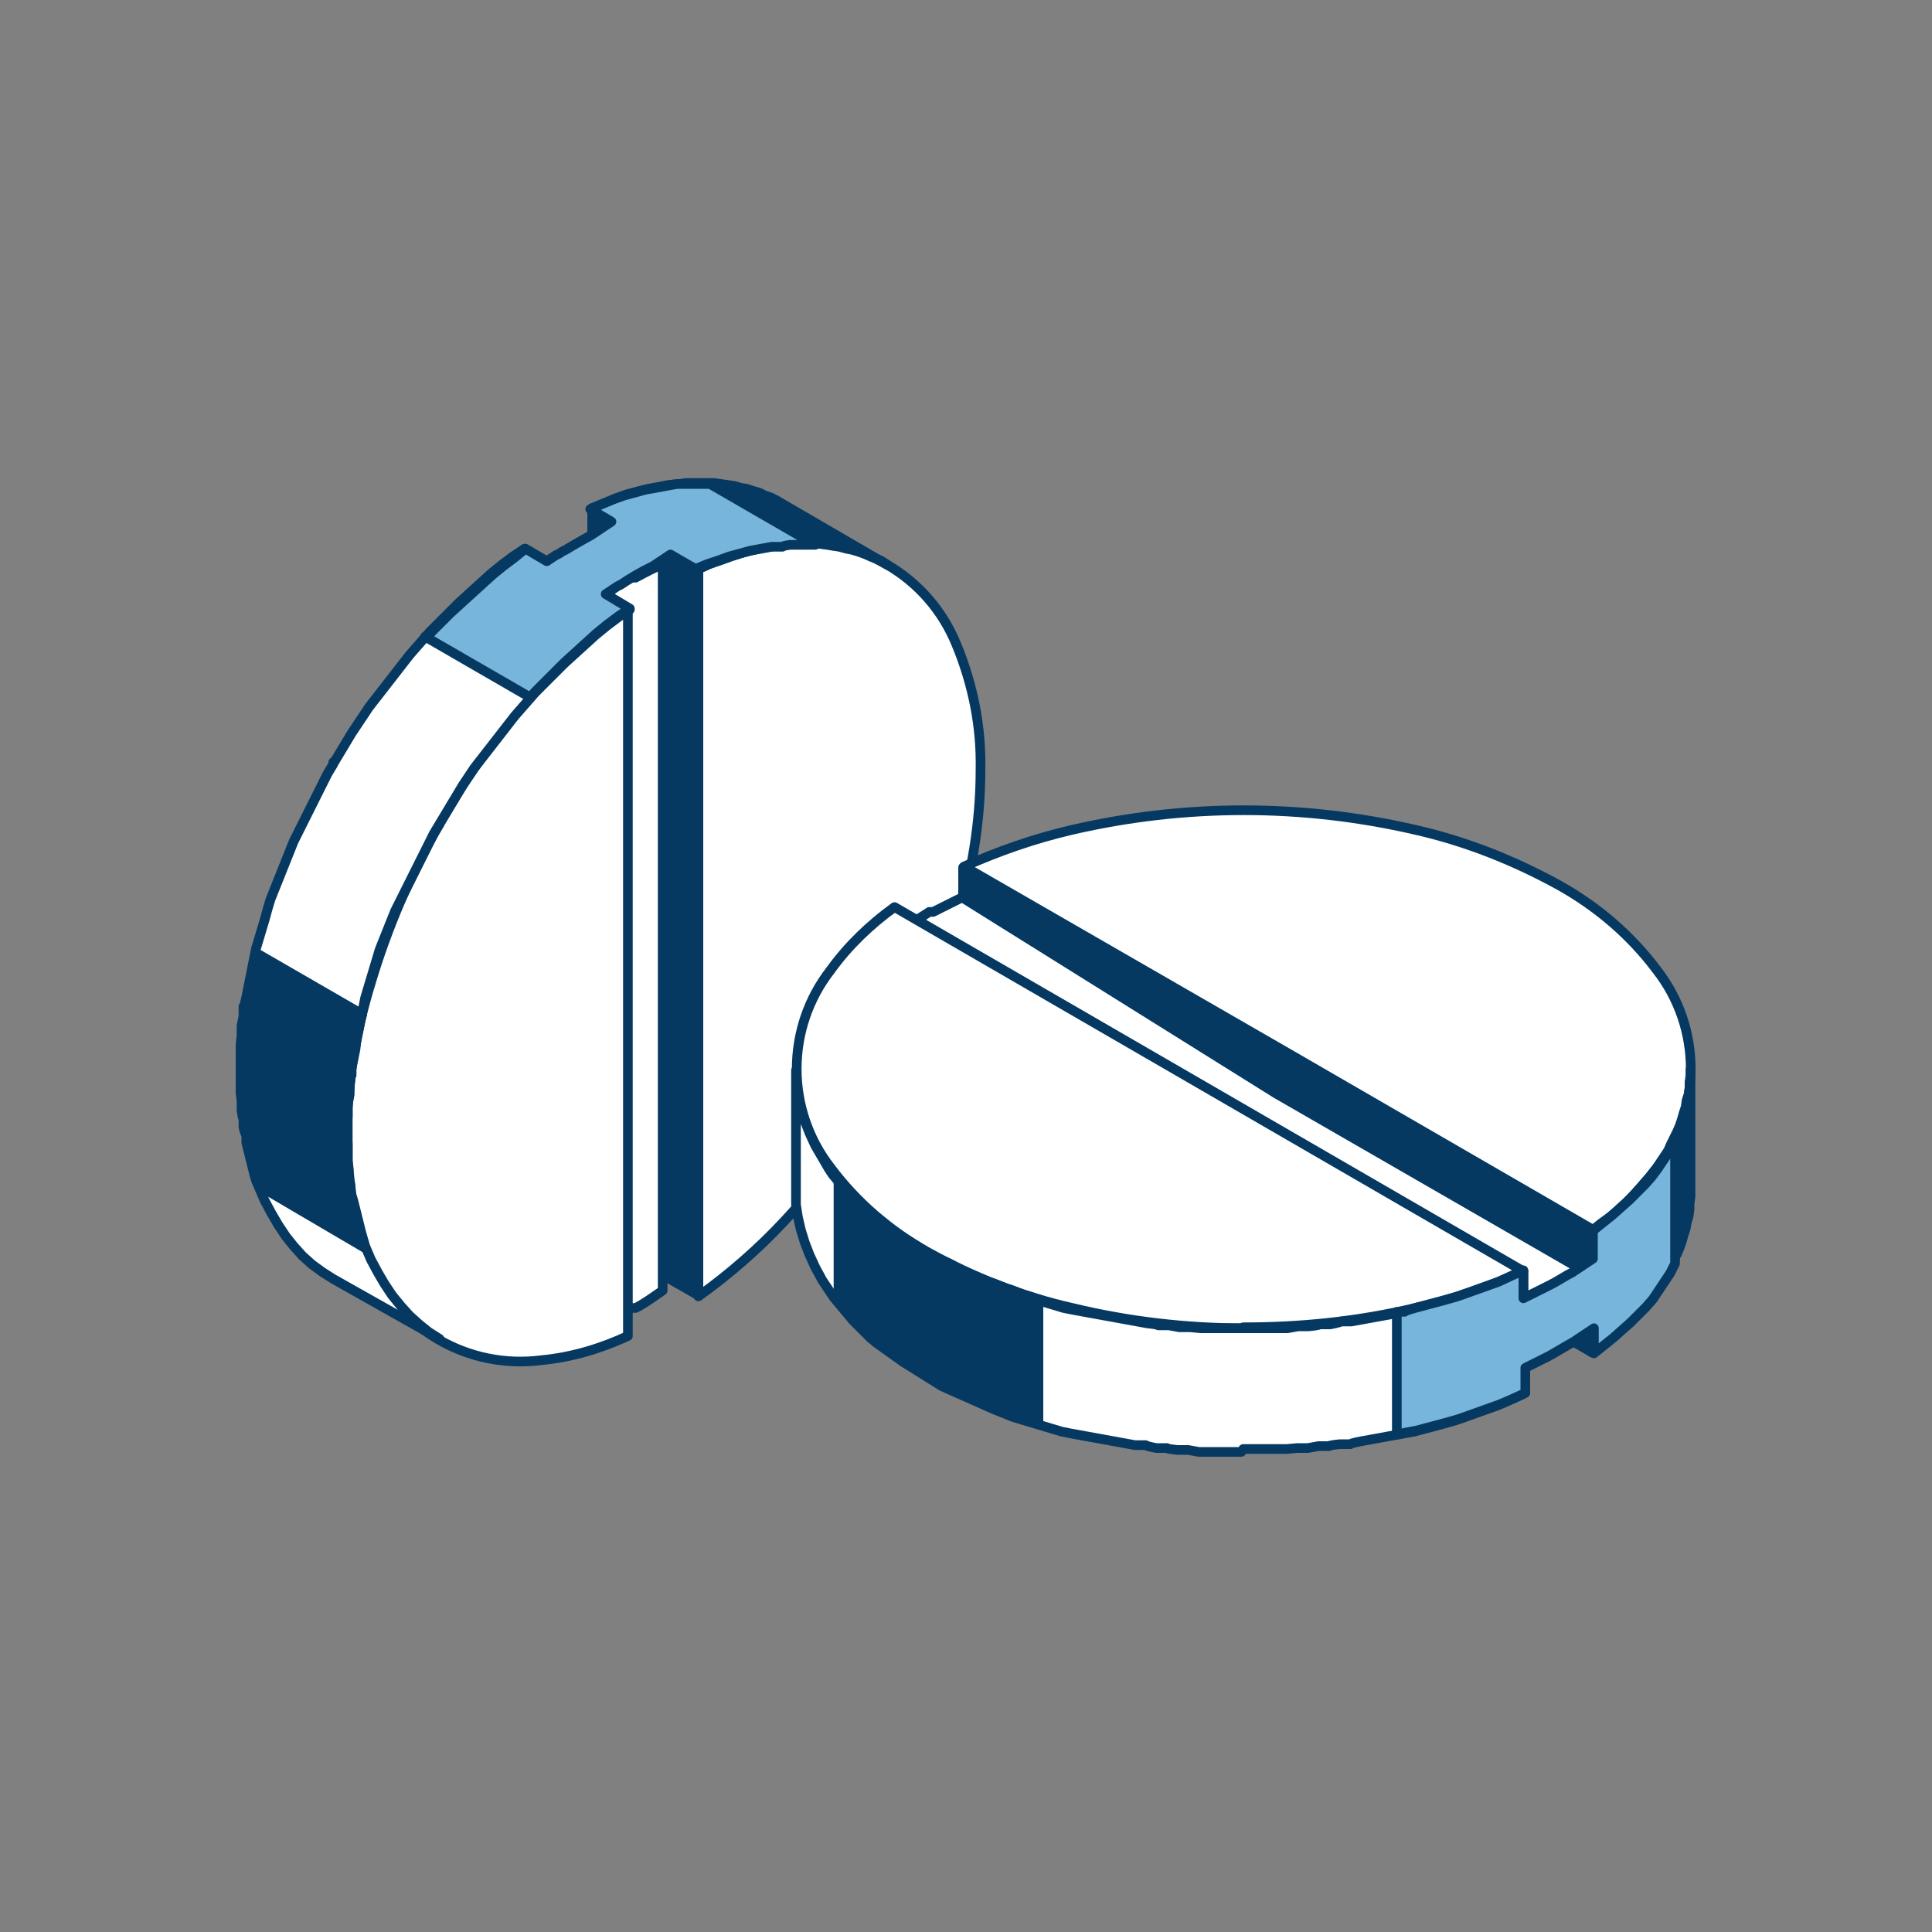 <?xml version="1.0" encoding="UTF-8"?>
<svg id="_Ð_xA1_Ð_xBB_Ð_xBE_Ð_xB9__x5F_2" data-name="Ð_xA1_Ð_xBB_Ð_xBE_Ð_xB9__x5F_2" xmlns="http://www.w3.org/2000/svg" version="1.1" viewBox="0 0 200 200">
  <rect x="0" y="0" width="200" height="200" fill="#808080" stroke="none"/>
  <!-- Generator: Adobe Illustrator 29.1.0, SVG Export Plug-In . SVG Version: 2.1.0 Build 142)  -->
  <defs>
    <style>
      .st0 {
        fill: #77b5dd;
      }

      .st0, .st1, .st2 {
        fill-rule: evenodd;
        stroke: #053962;
        stroke-linecap: round;
        stroke-linejoin: round;
      }

      .st1 {
        fill: #053962;
      }

      .st2 {
        fill: #fff;
      }
    </style>
  </defs>
  <polygon class="st1" points="72.3 134.1 61.3 127.8 61.3 88.6 61.3 52.6 72.3 58.9 72.3 94.9 72.3 134.1"/>
  <path class="st2" d="M62.6,61.6c.9-.7,1.8-1.3,2.8-1.8h.4c.9-.5,1.9-1,2.8-1.4v75.2c-.9.6-1.8,1.3-2.8,1.8h-.2c0,0,0,0,0,0h-.2c0,0,0,0,0,0h0c-1,.5-1.9,1-2.8,1.4V61.6Z"/>
  <path class="st2" d="M72.3,58.9c2.8-1.3,5.8-2.2,8.9-2.5,7.6-1.1,14.9,3.2,17.8,10.3,1.7,4.1,2.6,8.5,2.5,13,0,5.4-.9,10.8-2.5,15.9-3.5,11.5-9.6,22-17.8,30.8-2.7,2.9-5.7,5.5-8.9,7.8V58.9h0Z"/>
  <polygon class="st1" points="70.3 50.1 71 50 71.8 50 72.5 50 73.2 50 73.9 50 74.6 50.1 75.3 50.2 76 50.3 76.7 50.5 77.3 50.6 77.9 50.8 78.6 51 79.2 51.3 79.8 51.5 80.4 51.8 80.9 52.1 91.9 58.5 91.3 58.1 90.7 57.8 90.1 57.6 89.5 57.3 88.9 57.1 88.2 56.9 87.6 56.8 86.9 56.6 86.2 56.5 85.6 56.4 84.9 56.3 84.2 56.3 83.4 56.3 82.7 56.3 82 56.3 81.2 56.4 80.2 56.5 79.1 56.7 78 56.9 76.9 57.2 75.7 57.6 74.6 58 73.4 58.4 72.3 58.9 61.3 52.6 62.5 52.1 63.7 51.6 64.8 51.2 65.9 50.9 67.1 50.6 68.2 50.4 69.2 50.2 70.3 50.1"/>
  <path class="st2" d="M45.5,85.2c3-5.2,6.5-10,10.6-14.3,2.7-2.9,5.7-5.5,8.9-7.8v75.2c-2.8,1.3-5.8,2.2-8.9,2.5h0c-7.6,1-14.9-3.2-17.7-10.2-1.7-4.1-2.6-8.5-2.5-13h0c0-5.4.9-10.7,2.5-15.9,1.7-5.7,4.1-11.3,7.1-16.4Z"/>
  <path class="st2" d="M34.6,78.9l.6-1,.6-1,.6-1,.6-.9.6-.9.6-.9.7-.9.7-.9.7-.9.7-.9.7-.9.7-.9.7-.8.7-.8.7-.8.8-.8,1.1-1.1,1.1-1.1,1.1-1,1.1-1,1.1-1,1.1-.9,1.2-.9,1.2-.8,10.9,6.3-1.2.8-1.2.9-1.1.9-1.1,1-1.1,1-1.1,1-1.1,1.1-1.1,1.1-.8.8-.7.8-.7.8-.7.8-.7.9-.7.9-.7.9-.7.9-.7.9-.7.9-.6.9-.6.9-.6,1-.6,1-.6,1-.6,1-.6,1-.5,1-.5,1-.5,1-.5,1-.5,1-.5,1-.5,1-.5,1-.4,1-.4,1-.4,1-.4,1-.3,1-.3,1-.3,1-.3,1-.3,1-.2,1-.2,1-.2,1-.2,1-.2,1-.2,1-.2,1v1c-.1,0-.2,1-.2,1v1c0,0-.2,1-.2,1v3h0v2.8s.1.9.1.9v.9c0,0,.2.9.2.9v.8c.1,0,.3.8.3.8l.2.8.2.8.2.8.2.8.2.7.2.7.3.7.3.7.7,1.3.7,1.2.8,1.2.9,1.1.9,1,1,.9,1,.8,1.1.7-11-6.2-1.1-.7-1.1-.8-1-.9-.9-1-.8-1-.8-1.2-.7-1.2-.7-1.3-.3-.7-.3-.7-.3-.7-.2-.7-.2-.8-.2-.8-.2-.8-.2-.8v-.8c-.1,0-.3-.8-.3-.8v-.9c-.1,0-.2-.9-.2-.9v-.9c0,0-.1-.9-.1-.9v-1.9h0v-3c0,0,.1-1,.1-1v-1c0,0,.2-1,.2-1v-1c.1,0,.3-1,.3-1l.2-1,.2-1,.2-1,.2-1,.2-1,.3-1,.3-1,.3-1,.3-1.1.3-1,.4-1,.4-1,.4-1,.4-1,.4-1,.4-1,.5-1,.5-1,.5-1,.5-1,.5-1,.5-1,.5-1,.6-1v-.2Z"/>
  <path class="st0" d="M44,65.9l10.9,6.3.5-.6.8-.8,1.1-1.1,1.1-1.1,1.1-1,1.1-1,1.1-1,1.1-.9,1.2-.9,1.2-.8-2.5-1.5.3-.2.3-.2.3-.2.3-.2.4-.2.3-.2.3-.2c.8-.5,1.5-.9,2.3-1.3l.4-.2.3-.2.3-.2.3-.2.3-.2.3-.2.3-.2h0l2.6,1.5,1.2-.5,1.2-.4,1.1-.4,1.1-.3,1.1-.3,1.1-.2,1.1-.2h1.1c0-.1.8-.2.8-.2h2.6l-10.9-6.3h-3.4c0,0-1.1.2-1.1.2l-1.1.2-1.1.2-1.1.3-1.1.3-1.1.4-1.2.5-1.2.5,2.2,1.3h0l-.3.2-.3.2-.3.2-.3.2-.3.2-.3.2-.3.2c-.9.5-1.8,1-2.6,1.5l-.4.2-.3.2-.4.2-.3.2-.3.2-.3.2-2.2-1.3-1.1.9-1.2.9-1.1.9-1.1,1-1.1,1-1.1,1-1.1,1-1.1,1.1-.8.8-.5.6Z"/>
  <polygon class="st1" points="37.5 105 26.6 98.7 26.4 99.3 26.2 100.3 26 101.3 25.8 102.3 25.6 103.3 25.5 104.3 25.4 105.3 25.2 106.3 25.2 107.3 25.1 108.3 25 109.2 25 110.2 25 111.2 25 111.2 25 112.1 25 113.1 25.1 114 25.2 114.9 25.3 115.8 25.4 116.6 25.5 117.5 25.6 118.3 25.8 119.1 26 119.9 26.2 120.7 26.4 121.4 26.7 122.1 26.9 122.8 37.8 129.2 37.6 128.4 37.3 127.7 37.1 127 36.9 126.2 36.8 125.4 36.6 124.6 36.4 123.8 36.3 122.9 36.2 122.1 36.1 121.2 36 120.3 36 119.4 36 118.4 35.9 117.5 35.9 117.5 35.9 116.5 36 115.6 36 114.6 36.1 113.6 36.2 112.6 36.3 111.6 36.4 110.6 36.6 109.6 36.8 108.6 36.9 107.6 37.1 106.6 37.3 105.6 37.5 105"/>
  <polygon class="st1" points="99.7 89.8 99.7 102.4 133.7 122 164.8 140 164.8 127.4 133.7 109.4 99.7 89.8"/>
  <path class="st2" d="M157.6,134.5c1-.5,2-1,3-1.5h.3c0,0,0,0,0,0h0c.9-.6,1.8-1.1,2.6-1.7l-31.4-18.1-32.5-20.3c-1,.5-2,1-3,1.5h-.4c0,0,0,0,0,0h0c-.9.6-1.8,1.1-2.6,1.7l64,38.5Z"/>
  <path class="st2" d="M164.8,127.4c2.6-1.8,4.8-4,6.7-6.5,4.7-6,4.7-14.5,0-20.5-2.7-3.6-6.1-6.5-10-8.7-4.7-2.6-9.7-4.6-15-5.8-11.7-2.7-23.8-2.7-35.5,0-3.9.9-7.6,2.2-11.2,3.8l34,19.6,31.1,18Z"/>
  <polygon class="st1" points="171.5 133.5 171.9 132.9 172.3 132.3 172.7 131.7 173 131 173.3 130.4 173.6 129.8 173.9 129.1 174.1 128.5 174.3 127.8 174.5 127.2 174.6 126.6 174.8 125.9 174.9 125.2 174.9 124.6 175 123.9 175 123.3 175 110.7 175 111.3 174.9 112 174.9 112.6 174.8 113.3 174.6 113.9 174.5 114.6 174.3 115.2 174.1 115.9 173.9 116.5 173.6 117.2 173.3 117.8 173 118.4 172.7 119.1 172.3 119.7 171.9 120.3 171.5 120.9 170.8 121.8 170.1 122.6 169.4 123.4 168.6 124.3 167.7 125.1 166.8 125.9 165.8 126.6 164.8 127.4 164.8 140 165.8 139.3 166.8 138.5 167.7 137.7 168.6 136.9 169.4 136.1 170.1 135.2 170.8 134.4 171.5 133.5"/>
  <path class="st2" d="M128.7,137.4c6,0,11.9-.6,17.8-2,3.9-.9,7.6-2.2,11.2-3.8l-65.1-37.7c-2.5,1.8-4.8,4-6.6,6.5h0c-4.7,6-4.7,14.5,0,20.5,2.7,3.6,6.1,6.5,10,8.7h0c4.7,2.6,9.7,4.6,15,5.8,5.8,1.4,11.8,2.1,17.8,2.1Z"/>
  <path class="st2" d="M128.7,150h4.5c0,0,1.1-.1,1.1-.1h1.1c0,0,1.1-.2,1.1-.2h1.1c0-.1,1.1-.2,1.1-.2h1.1c0-.1,1.1-.3,1.1-.3l1.1-.2,1.1-.2,1.1-.2,1.1-.2,1.1-.2,1.5-.4,1.5-.4,1.4-.4,1.4-.5,1.4-.5,1.4-.5,1.4-.6,1.3-.6v-12.7l-1.3.6-1.3.6-1.4.5-1.4.5-1.4.5-1.4.4-1.5.4-1.5.4-1.1.3-1.1.2-1.1.2-1.1.2-1.1.2-1.1.2h-1.1c0,.1-1.1.3-1.1.3h-1.1c0,.1-1.1.2-1.1.2h-1.1c0,0-1.1.2-1.1.2h-1.1c0,0-1.1,0-1.1,0h-6.8c0,0-1.1-.1-1.1-.1h-1.1c0,0-1.1-.2-1.1-.2h-1.1c0-.1-1.1-.2-1.1-.2l-1.1-.2-1.1-.2-1.1-.2-1.1-.2-1.1-.2-1.1-.2-1.1-.2-1-.2-1-.3-1-.3-1-.3-1-.3-1-.3-1-.3-1-.4-.9-.4-.9-.4-.9-.4-.9-.4-.9-.4-.9-.4-.9-.4-.8-.5h0l-.8-.5-.8-.5-.8-.5-.8-.5-.7-.5-.7-.5-.7-.5-.7-.6-.6-.6-.6-.6-.6-.6-.5-.6-.5-.6-.5-.6-.5-.6-.4-.6-.7-1.2-.7-1.2-.6-1.3-.5-1.3-.4-1.3-.3-1.3-.2-1.3v-1.3c0,0,0,12.6,0,12.6v1.3c0,0,.2,1.3.2,1.3l.3,1.3.4,1.3.5,1.3.6,1.3.7,1.3.8,1.2.4.6.5.6.5.6.5.6.5.6.6.6.6.6.6.6.6.5.7.5.7.5.7.5.7.5.8.5.8.5.8.5h0l.8.5.8.5.9.4.9.4.9.4.9.4.9.4.9.4,1,.4,1,.4,1,.3,1,.3,1,.3,1,.3,1,.3,1,.2,1.1.2,1.1.2,1.1.2,1.1.2,1.1.2,1.1.2h1.1c0,.1,1.1.3,1.1.3h1.1c0,.1,1.1.2,1.1.2h1.1c0,0,1.1.2,1.1.2h1.1c0,0,1.1,0,1.1,0h2.2Z"/>
  <path class="st0" d="M144.6,148.4v-12.6h.8c0-.1,1.1-.4,1.1-.4l1.5-.4,1.5-.4,1.4-.4,1.4-.5,1.4-.5,1.4-.5,1.3-.6,1.3-.6v2.9l.4-.2.4-.2.4-.2.4-.2.4-.2.4-.2.4-.2c.8-.4,1.5-.9,2.3-1.3l.3-.2.3-.2.3-.2.3-.2.3-.2.3-.2.3-.2v-2.9l1-.8,1-.8.9-.8.9-.8.8-.8.8-.8.7-.8.6-.8.4-.6.4-.6.4-.6.4-.6.2-.4v12.6l-.2.4-.3.6-.4.6-.4.6-.4.6-.6.9-.7.8-.8.8-.8.8-.9.8-.9.8-1,.8-1,.8v-2.6h0l-.3.2-.3.2-.3.2-.3.2-.3.2-.3.2-.3.2c-.9.5-1.7,1-2.6,1.5l-.4.2-.4.2-.4.2-.4.2-.4.2-.4.2v2.6l-1.3.6-1.4.6-1.4.5-1.4.5-1.4.5-1.4.4-1.5.4-1.5.4-1.1.2-.8.2Z"/>
  <polygon class="st1" points="107.5 134.5 107.5 147.1 106.9 146.9 105.9 146.6 104.9 146.3 104 145.9 103 145.6 102.1 145.2 101.2 144.8 100.2 144.4 99.3 144 98.5 143.6 97.6 143.1 96.8 142.7 95.9 142.2 95.9 142.2 95.1 141.7 94.3 141.2 93.5 140.7 92.8 140.2 92.1 139.7 91.4 139.2 90.7 138.6 90.1 138.1 89.4 137.5 88.9 137 88.3 136.4 87.8 135.9 87.2 135.3 86.8 134.7 86.8 122.1 87.2 122.7 87.8 123.2 88.3 123.8 88.9 124.4 89.4 124.9 90.1 125.5 90.7 126 91.4 126.5 92.1 127.1 92.8 127.6 93.5 128.1 94.3 128.6 95.1 129.1 95.9 129.6 95.9 129.6 96.7 130.1 97.6 130.5 98.5 130.9 99.3 131.4 100.2 131.8 101.2 132.2 102.1 132.6 103 132.9 104 133.3 104.9 133.6 105.9 134 106.9 134.3 107.5 134.5"/>
</svg>